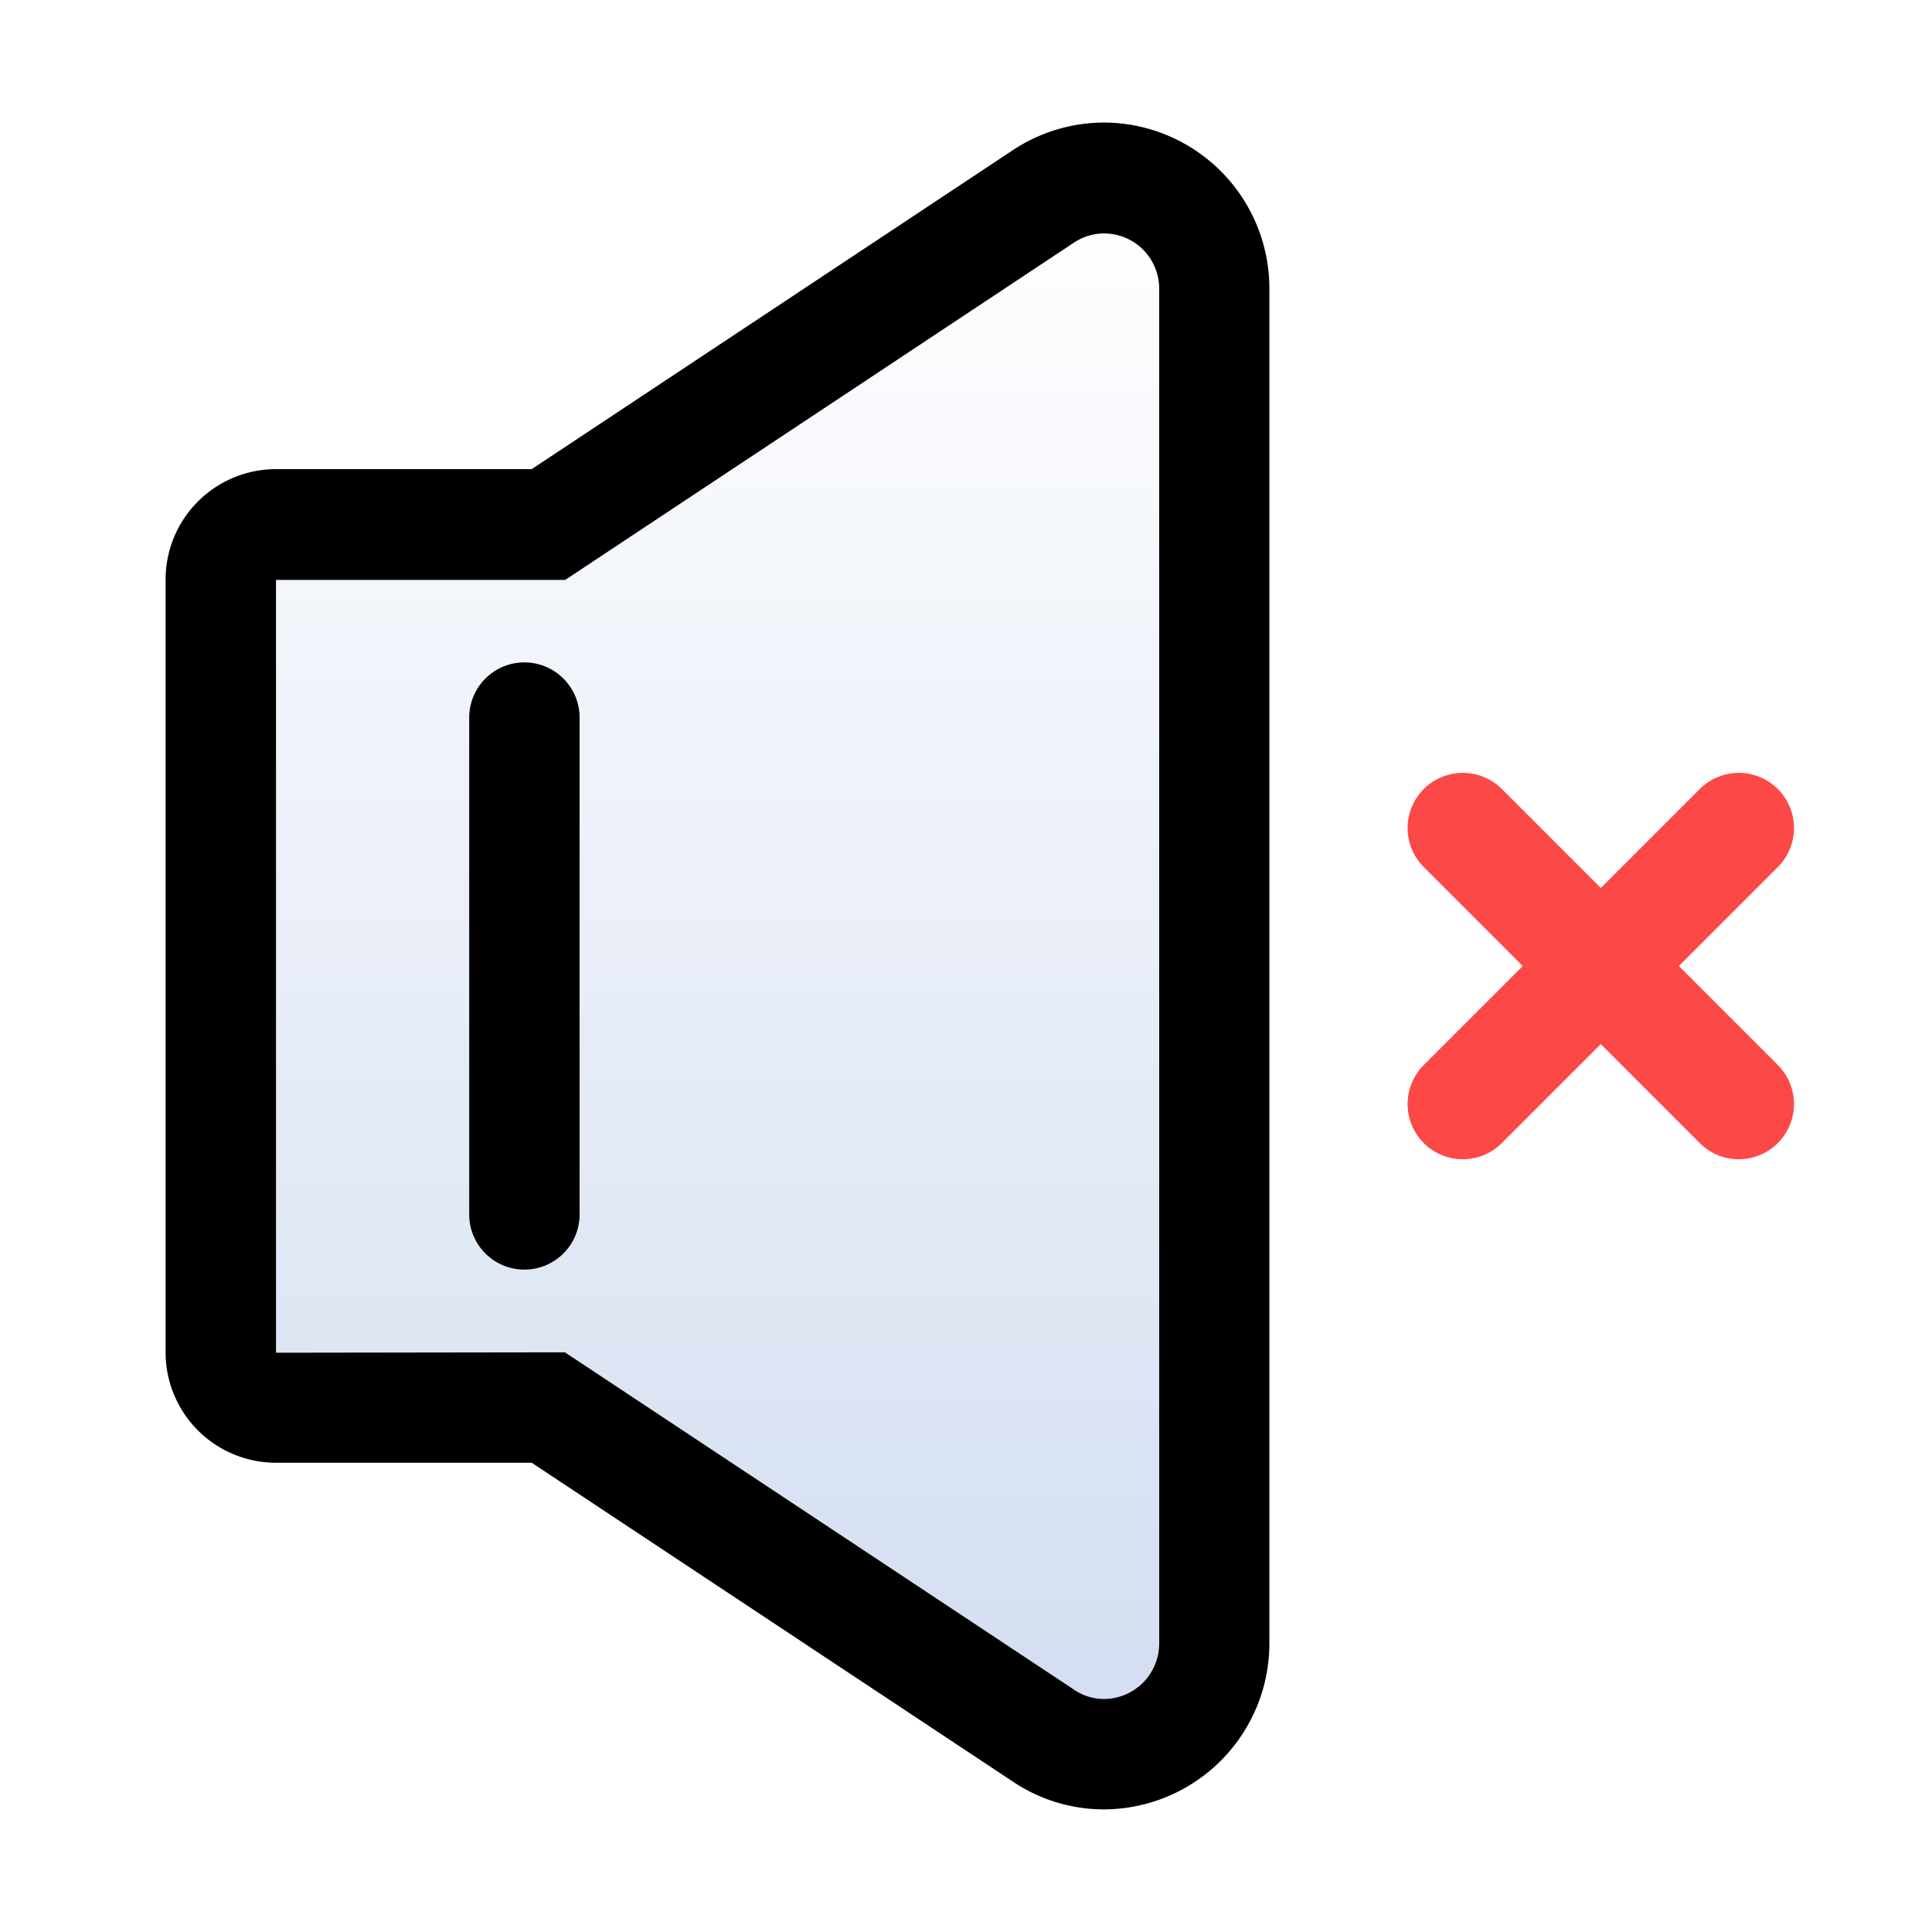 <svg xmlns="http://www.w3.org/2000/svg" xmlns:xlink="http://www.w3.org/1999/xlink" width="35" height="35" viewBox="0 0 35 35"><defs><style>.a{opacity:0;}.b{fill:#fff;}.c{fill:#707070;}.d{fill:url(#a);}.e{fill:#fd4848;}</style><linearGradient id="a" x1="0.5" x2="0.5" y2="1" gradientUnits="objectBoundingBox"><stop offset="0" stop-color="#d3def1" stop-opacity="0"/><stop offset="1" stop-color="#d2ddf0"/></linearGradient></defs><g transform="translate(-589 -5021.5)"><g class="a"><rect class="b" width="34" height="34" transform="translate(589.5 5022)"/><path class="c" d="M-.5-.5h35v35H-.5Zm34,1H.5v33h33Z" transform="translate(589.5 5022)"/></g><path class="d" d="M-13190.1-997.059l-8.968-5.942H-13204a1,1,0,0,1-1-1v-14a1,1,0,0,1,1-1h4.934l8.963-5.942a2,2,0,0,1,1.1-.335,2.007,2.007,0,0,1,2,2v24.55a2.008,2.008,0,0,1-2,2A1.963,1.963,0,0,1-13190.1-997.059Z" transform="translate(13798 6050)"/><path d="M-13189-995.721a2.964,2.964,0,0,1-1.653-.505l-8.715-5.775H-13204a2,2,0,0,1-2-2v-14a2,2,0,0,1,2-2h4.632l8.717-5.779a3,3,0,0,1,1.647-.5,3.006,3.006,0,0,1,3,3v24.55A3.008,3.008,0,0,1-13189-995.721Zm-10.067-8.28h.3l.252.166,8.972,5.945a.961.961,0,0,0,.543.169,1.006,1.006,0,0,0,1-1v-24.55a1,1,0,0,0-1-1,.993.993,0,0,0-.55.17l-9.211,6.107H-13204v14Z" transform="translate(13798 6050)"/><path class="e" d="M0,6a1,1,0,0,1-.707-.293,1,1,0,0,1,0-1.414l5-5a1,1,0,0,1,1.414,0,1,1,0,0,1,0,1.414l-5,5A1,1,0,0,1,0,6Z" transform="translate(615.5 5036.501)"/><path class="e" d="M5,6a1,1,0,0,1-.707-.293l-5-5a1,1,0,0,1,0-1.414,1,1,0,0,1,1.414,0l5,5A1,1,0,0,1,5,6Z" transform="translate(615.5 5036.501)"/><path d="M0,10A1,1,0,0,1-1,9V0A1,1,0,0,1,0-1,1,1,0,0,1,1,0V9A1,1,0,0,1,0,10Z" transform="translate(598.5 5034.5)"/></g></svg>